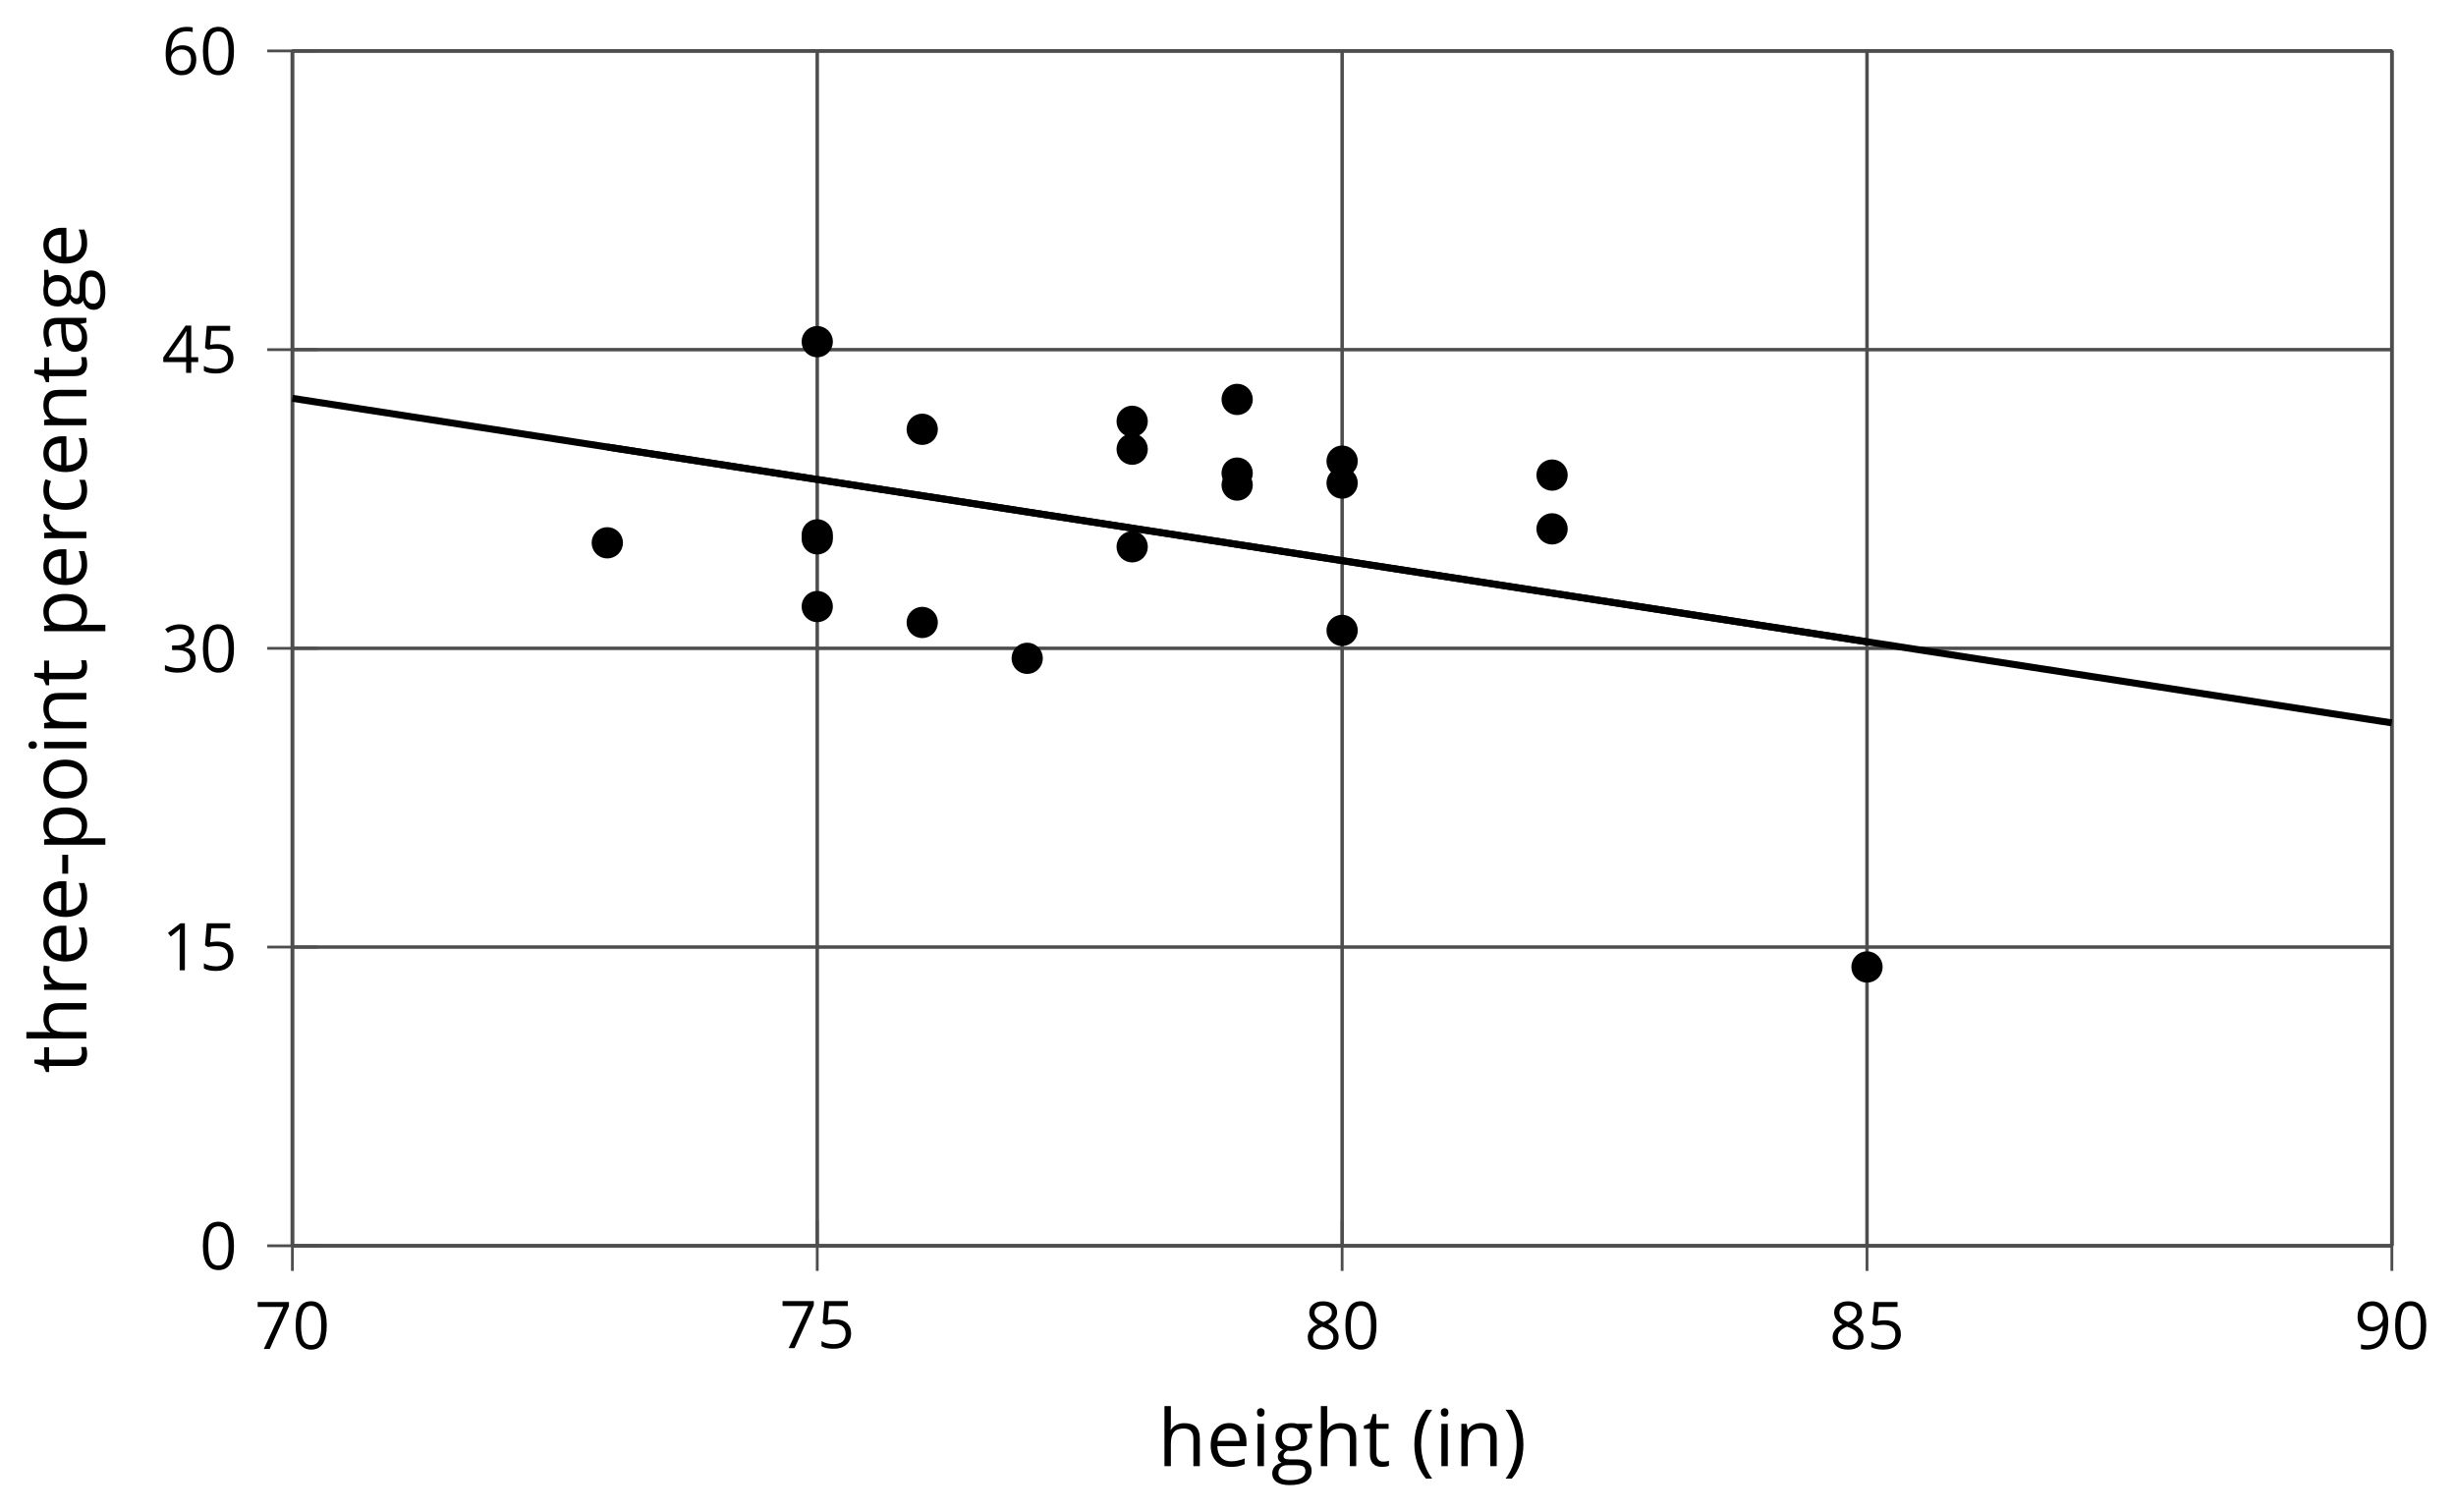 <?xml version='1.0' encoding='UTF-8'?>
<!-- This file was generated by dvisvgm 2.1.3 -->
<svg height='216.557pt' version='1.1' viewBox='-72 -72 351.844 216.557' width='351.844pt' xmlns='http://www.w3.org/2000/svg' xmlns:xlink='http://www.w3.org/1999/xlink'>
<defs>
<path d='M0.378 -2.583C0.378 -1.782 0.497 -1.031 0.732 -0.336S1.312 0.971 1.763 1.492H2.5C2.072 0.912 1.745 0.272 1.519 -0.433S1.179 -1.855 1.179 -2.592C1.179 -3.343 1.289 -4.07 1.51 -4.779C1.736 -5.488 2.067 -6.137 2.509 -6.731H1.763C1.317 -6.197 0.971 -5.576 0.737 -4.866C0.497 -4.157 0.378 -3.398 0.378 -2.583Z' id='g4-8'/>
<path d='M2.413 -2.583C2.413 -3.389 2.293 -4.148 2.058 -4.862C1.823 -5.571 1.478 -6.192 1.027 -6.731H0.281C0.723 -6.137 1.054 -5.488 1.28 -4.779C1.501 -4.07 1.611 -3.343 1.611 -2.592C1.611 -1.855 1.496 -1.133 1.271 -0.433C1.045 0.272 0.718 0.916 0.29 1.492H1.027C1.473 0.976 1.819 0.368 2.053 -0.327C2.293 -1.022 2.413 -1.777 2.413 -2.583Z' id='g4-9'/>
<path d='M0.387 -2.178H2.647V-2.878H0.387V-2.178Z' id='g4-13'/>
<path d='M4.922 -3.375C4.922 -4.498 4.733 -5.355 4.355 -5.948C3.973 -6.542 3.421 -6.837 2.689 -6.837C1.938 -6.837 1.381 -6.552 1.018 -5.985S0.47 -4.549 0.47 -3.375C0.47 -2.238 0.658 -1.377 1.036 -0.792C1.413 -0.203 1.966 0.092 2.689 0.092C3.444 0.092 4.006 -0.193 4.374 -0.769C4.738 -1.344 4.922 -2.21 4.922 -3.375ZM1.243 -3.375C1.243 -4.355 1.358 -5.064 1.588 -5.506C1.819 -5.953 2.187 -6.174 2.689 -6.174C3.2 -6.174 3.568 -5.948 3.794 -5.497C4.024 -5.051 4.139 -4.342 4.139 -3.375S4.024 -1.699 3.794 -1.243C3.568 -0.792 3.2 -0.566 2.689 -0.566C2.187 -0.566 1.819 -0.792 1.588 -1.234C1.358 -1.685 1.243 -2.394 1.243 -3.375Z' id='g4-16'/>
<path d='M3.292 0V-6.731H2.647L0.866 -5.355L1.271 -4.83C1.92 -5.359 2.288 -5.658 2.366 -5.727S2.518 -5.866 2.583 -5.93C2.56 -5.576 2.546 -5.198 2.546 -4.797V0H3.292Z' id='g4-17'/>
<path d='M4.632 -5.147C4.632 -5.668 4.452 -6.077 4.088 -6.381C3.725 -6.676 3.218 -6.828 2.564 -6.828C2.164 -6.828 1.786 -6.768 1.427 -6.639C1.064 -6.519 0.746 -6.344 0.47 -6.128L0.856 -5.612C1.192 -5.829 1.487 -5.976 1.75 -6.054S2.288 -6.174 2.583 -6.174C2.97 -6.174 3.278 -6.082 3.499 -5.893C3.729 -5.704 3.84 -5.447 3.84 -5.12C3.84 -4.71 3.688 -4.388 3.379 -4.153C3.071 -3.923 2.657 -3.808 2.132 -3.808H1.459V-3.149H2.122C3.407 -3.149 4.047 -2.739 4.047 -1.925C4.047 -1.013 3.467 -0.557 2.302 -0.557C2.007 -0.557 1.694 -0.594 1.363 -0.672C1.036 -0.746 0.723 -0.856 0.433 -0.999V-0.272C0.714 -0.138 0.999 -0.041 1.298 0.009C1.593 0.064 1.92 0.092 2.274 0.092C3.094 0.092 3.725 -0.083 4.171 -0.424C4.618 -0.769 4.839 -1.266 4.839 -1.906C4.839 -2.353 4.71 -2.716 4.448 -2.993S3.785 -3.439 3.246 -3.508V-3.545C3.688 -3.637 4.029 -3.821 4.273 -4.093C4.512 -4.365 4.632 -4.719 4.632 -5.147Z' id='g4-19'/>
<path d='M5.203 -1.547V-2.242H4.204V-6.768H3.393L0.198 -2.215V-1.547H3.471V0H4.204V-1.547H5.203ZM3.471 -2.242H0.962L3.066 -5.235C3.195 -5.428 3.333 -5.672 3.481 -5.967H3.518C3.485 -5.414 3.471 -4.917 3.471 -4.48V-2.242Z' id='g4-20'/>
<path d='M2.564 -4.111C2.215 -4.111 1.865 -4.075 1.51 -4.006L1.68 -6.027H4.374V-6.731H1.027L0.773 -3.582L1.169 -3.329C1.657 -3.416 2.049 -3.462 2.339 -3.462C3.49 -3.462 4.065 -2.993 4.065 -2.053C4.065 -1.57 3.913 -1.202 3.619 -0.948C3.315 -0.695 2.896 -0.566 2.357 -0.566C2.049 -0.566 1.731 -0.608 1.413 -0.681C1.096 -0.764 0.829 -0.87 0.612 -1.008V-0.272C1.013 -0.028 1.588 0.092 2.348 0.092C3.126 0.092 3.739 -0.106 4.18 -0.502C4.627 -0.898 4.848 -1.446 4.848 -2.141C4.848 -2.753 4.646 -3.232 4.236 -3.582C3.831 -3.936 3.273 -4.111 2.564 -4.111Z' id='g4-21'/>
<path d='M0.539 -2.878C0.539 -1.943 0.741 -1.215 1.151 -0.691C1.561 -0.17 2.113 0.092 2.808 0.092C3.458 0.092 3.978 -0.11 4.355 -0.506C4.742 -0.912 4.931 -1.459 4.931 -2.159C4.931 -2.785 4.756 -3.283 4.411 -3.646C4.061 -4.01 3.582 -4.194 2.979 -4.194C2.247 -4.194 1.713 -3.932 1.377 -3.402H1.321C1.358 -4.365 1.565 -5.074 1.948 -5.525C2.33 -5.971 2.878 -6.197 3.6 -6.197C3.904 -6.197 4.176 -6.16 4.411 -6.082V-6.74C4.213 -6.8 3.936 -6.828 3.591 -6.828C2.583 -6.828 1.823 -6.501 1.308 -5.847C0.797 -5.189 0.539 -4.199 0.539 -2.878ZM2.799 -0.557C2.509 -0.557 2.251 -0.635 2.026 -0.797C1.805 -0.958 1.63 -1.174 1.506 -1.446S1.321 -2.012 1.321 -2.33C1.321 -2.546 1.39 -2.753 1.529 -2.951C1.662 -3.149 1.846 -3.306 2.076 -3.421S2.56 -3.591 2.836 -3.591C3.283 -3.591 3.614 -3.462 3.84 -3.209S4.176 -2.606 4.176 -2.159C4.176 -1.639 4.056 -1.243 3.812 -0.967C3.573 -0.695 3.237 -0.557 2.799 -0.557Z' id='g4-22'/>
<path d='M1.312 0H2.159L4.913 -6.119V-6.731H0.433V-6.027H4.102L1.312 0Z' id='g4-23'/>
<path d='M2.689 -6.828C2.086 -6.828 1.602 -6.685 1.243 -6.39C0.879 -6.105 0.7 -5.714 0.7 -5.226C0.7 -4.88 0.792 -4.572 0.976 -4.291C1.16 -4.015 1.464 -3.757 1.888 -3.518C0.948 -3.089 0.479 -2.486 0.479 -1.717C0.479 -1.142 0.672 -0.695 1.059 -0.378C1.446 -0.064 1.998 0.092 2.716 0.092C3.393 0.092 3.927 -0.074 4.319 -0.405C4.71 -0.741 4.903 -1.188 4.903 -1.745C4.903 -2.122 4.788 -2.454 4.558 -2.744C4.328 -3.029 3.941 -3.301 3.393 -3.564C3.844 -3.789 4.171 -4.038 4.378 -4.309S4.687 -4.885 4.687 -5.216C4.687 -5.718 4.507 -6.114 4.148 -6.4S3.301 -6.828 2.689 -6.828ZM1.234 -1.699C1.234 -2.03 1.335 -2.316 1.542 -2.551C1.75 -2.79 2.081 -3.006 2.537 -3.204C3.131 -2.988 3.55 -2.762 3.789 -2.532C4.029 -2.297 4.148 -2.035 4.148 -1.736C4.148 -1.363 4.019 -1.068 3.766 -0.852S3.154 -0.529 2.698 -0.529C2.233 -0.529 1.874 -0.631 1.621 -0.838C1.363 -1.045 1.234 -1.331 1.234 -1.699ZM2.68 -6.206C3.071 -6.206 3.375 -6.114 3.6 -5.93C3.821 -5.75 3.932 -5.502 3.932 -5.193C3.932 -4.913 3.84 -4.664 3.656 -4.452C3.476 -4.24 3.163 -4.042 2.726 -3.858C2.238 -4.061 1.901 -4.263 1.722 -4.466S1.45 -4.913 1.45 -5.193C1.45 -5.502 1.561 -5.746 1.777 -5.93S2.297 -6.206 2.68 -6.206Z' id='g4-24'/>
<path d='M4.885 -3.858C4.885 -4.471 4.793 -5 4.609 -5.451C4.425 -5.898 4.162 -6.243 3.821 -6.473C3.476 -6.713 3.076 -6.828 2.62 -6.828C1.98 -6.828 1.469 -6.625 1.077 -6.22C0.681 -5.815 0.488 -5.262 0.488 -4.563C0.488 -3.923 0.663 -3.425 1.013 -3.071S1.837 -2.537 2.431 -2.537C2.781 -2.537 3.094 -2.606 3.375 -2.735C3.656 -2.873 3.877 -3.066 4.047 -3.32H4.102C4.07 -2.376 3.863 -1.68 3.49 -1.225C3.112 -0.764 2.555 -0.539 1.819 -0.539C1.506 -0.539 1.225 -0.58 0.981 -0.658V0C1.188 0.06 1.473 0.092 1.828 0.092C3.867 0.092 4.885 -1.225 4.885 -3.858ZM2.62 -6.174C2.91 -6.174 3.168 -6.096 3.398 -5.939C3.619 -5.783 3.798 -5.566 3.923 -5.295S4.111 -4.724 4.111 -4.401C4.111 -4.185 4.042 -3.983 3.909 -3.785S3.591 -3.435 3.352 -3.32C3.122 -3.204 2.864 -3.149 2.583 -3.149C2.132 -3.149 1.796 -3.278 1.575 -3.527C1.354 -3.785 1.243 -4.13 1.243 -4.572C1.243 -5.074 1.363 -5.47 1.602 -5.75S2.182 -6.174 2.62 -6.174Z' id='g4-25'/>
<path d='M3.913 0H4.48V-3.444C4.48 -4.033 4.337 -4.461 4.042 -4.728C3.757 -4.995 3.31 -5.129 2.707 -5.129C2.408 -5.129 2.113 -5.092 1.814 -5.014C1.519 -4.936 1.248 -4.83 0.999 -4.696L1.234 -4.111C1.763 -4.369 2.242 -4.498 2.661 -4.498C3.034 -4.498 3.306 -4.401 3.481 -4.217C3.646 -4.024 3.734 -3.734 3.734 -3.338V-3.025L2.878 -2.997C1.248 -2.947 0.433 -2.413 0.433 -1.395C0.433 -0.921 0.576 -0.552 0.856 -0.295C1.142 -0.037 1.533 0.092 2.035 0.092C2.408 0.092 2.721 0.037 2.974 -0.074C3.223 -0.189 3.471 -0.401 3.725 -0.718H3.762L3.913 0ZM2.187 -0.539C1.888 -0.539 1.653 -0.612 1.483 -0.755C1.317 -0.898 1.234 -1.11 1.234 -1.386C1.234 -1.74 1.367 -1.998 1.639 -2.164C1.906 -2.334 2.343 -2.426 2.951 -2.449L3.715 -2.482V-2.026C3.715 -1.556 3.582 -1.192 3.306 -0.93C3.039 -0.668 2.661 -0.539 2.187 -0.539Z' id='g4-65'/>
<path d='M2.827 0.092C3.338 0.092 3.766 0.005 4.102 -0.17V-0.847C3.66 -0.668 3.227 -0.576 2.808 -0.576C2.316 -0.576 1.948 -0.741 1.694 -1.073C1.446 -1.404 1.321 -1.878 1.321 -2.5C1.321 -3.808 1.832 -4.461 2.859 -4.461C3.011 -4.461 3.191 -4.438 3.389 -4.392C3.587 -4.351 3.771 -4.296 3.941 -4.227L4.176 -4.876C4.038 -4.945 3.849 -5.009 3.605 -5.06S3.122 -5.138 2.878 -5.138C2.127 -5.138 1.547 -4.908 1.142 -4.448C0.732 -3.987 0.529 -3.333 0.529 -2.491C0.529 -1.667 0.727 -1.031 1.133 -0.58C1.529 -0.134 2.095 0.092 2.827 0.092Z' id='g4-67'/>
<path d='M2.942 0.092C3.283 0.092 3.573 0.064 3.812 0.018C4.056 -0.037 4.309 -0.12 4.581 -0.235V-0.916C4.052 -0.691 3.513 -0.576 2.97 -0.576C2.454 -0.576 2.053 -0.727 1.768 -1.036C1.487 -1.344 1.335 -1.791 1.321 -2.385H4.797V-2.868C4.797 -3.55 4.613 -4.098 4.245 -4.512C3.877 -4.931 3.375 -5.138 2.744 -5.138C2.067 -5.138 1.533 -4.899 1.133 -4.42C0.727 -3.941 0.529 -3.297 0.529 -2.482C0.529 -1.676 0.746 -1.045 1.179 -0.589C1.607 -0.134 2.196 0.092 2.942 0.092ZM2.735 -4.498C3.135 -4.498 3.439 -4.369 3.656 -4.116C3.872 -3.858 3.978 -3.49 3.978 -3.006H1.34C1.381 -3.471 1.524 -3.84 1.768 -4.102C2.007 -4.365 2.33 -4.498 2.735 -4.498Z' id='g4-69'/>
<path d='M4.94 -5.046H3.195C2.983 -5.106 2.744 -5.138 2.482 -5.138C1.874 -5.138 1.404 -4.991 1.073 -4.687C0.741 -4.392 0.576 -3.964 0.576 -3.412C0.576 -3.08 0.658 -2.785 0.82 -2.528C0.985 -2.27 1.197 -2.086 1.459 -1.98C1.248 -1.851 1.091 -1.717 0.994 -1.579S0.847 -1.28 0.847 -1.096C0.847 -0.935 0.893 -0.792 0.976 -0.668C1.068 -0.543 1.174 -0.456 1.303 -0.396C0.948 -0.318 0.672 -0.166 0.474 0.06S0.18 0.548 0.18 0.856C0.18 1.303 0.359 1.653 0.718 1.897C1.073 2.141 1.584 2.265 2.242 2.265C3.103 2.265 3.757 2.118 4.204 1.823C4.65 1.533 4.876 1.105 4.876 0.548C4.876 0.11 4.728 -0.226 4.438 -0.456C4.144 -0.686 3.725 -0.801 3.177 -0.801H2.284C2.007 -0.801 1.814 -0.833 1.699 -0.902C1.584 -0.967 1.529 -1.068 1.529 -1.206C1.529 -1.469 1.69 -1.685 2.017 -1.855C2.15 -1.832 2.288 -1.819 2.44 -1.819C3.029 -1.819 3.494 -1.966 3.831 -2.261S4.337 -2.951 4.337 -3.444C4.337 -3.66 4.305 -3.858 4.236 -4.033C4.167 -4.204 4.093 -4.346 4.006 -4.452L4.94 -4.563V-5.046ZM0.916 0.847C0.916 0.539 1.013 0.299 1.206 0.134S1.671 -0.115 2.017 -0.115H2.933C3.398 -0.115 3.715 -0.064 3.886 0.046C4.056 0.147 4.139 0.341 4.139 0.612C4.139 0.939 3.987 1.202 3.674 1.39C3.37 1.584 2.891 1.68 2.251 1.68C1.823 1.68 1.492 1.611 1.262 1.469S0.916 1.119 0.916 0.847ZM1.331 -3.43C1.331 -3.812 1.427 -4.098 1.621 -4.291S2.09 -4.581 2.449 -4.581C3.204 -4.581 3.582 -4.204 3.582 -3.444C3.582 -2.721 3.209 -2.357 2.463 -2.357C2.109 -2.357 1.828 -2.449 1.63 -2.629S1.331 -3.076 1.331 -3.43Z' id='g4-71'/>
<path d='M4.263 0H5.028V-3.292C5.028 -3.932 4.871 -4.397 4.567 -4.687C4.254 -4.982 3.794 -5.129 3.177 -5.129C2.822 -5.129 2.505 -5.06 2.228 -4.917C1.948 -4.779 1.736 -4.59 1.584 -4.346H1.538C1.561 -4.517 1.575 -4.733 1.575 -4.995V-7.164H0.81V0H1.575V-2.638C1.575 -3.297 1.694 -3.766 1.943 -4.056C2.182 -4.346 2.574 -4.489 3.103 -4.489C3.504 -4.489 3.794 -4.388 3.983 -4.185S4.263 -3.674 4.263 -3.264V0Z' id='g4-72'/>
<path d='M1.575 0V-5.046H0.81V0H1.575ZM0.746 -6.413C0.746 -6.243 0.787 -6.114 0.875 -6.031C0.962 -5.944 1.068 -5.902 1.197 -5.902C1.321 -5.902 1.427 -5.944 1.515 -6.031C1.602 -6.114 1.648 -6.243 1.648 -6.413S1.602 -6.713 1.515 -6.796S1.321 -6.92 1.197 -6.92C1.068 -6.92 0.962 -6.878 0.875 -6.796C0.787 -6.717 0.746 -6.588 0.746 -6.413Z' id='g4-73'/>
<path d='M4.263 0H5.028V-3.292C5.028 -3.936 4.876 -4.406 4.567 -4.696C4.259 -4.991 3.803 -5.138 3.195 -5.138C2.85 -5.138 2.532 -5.069 2.251 -4.936C1.971 -4.797 1.75 -4.604 1.593 -4.355H1.556L1.432 -5.046H0.81V0H1.575V-2.647C1.575 -3.306 1.699 -3.775 1.943 -4.061S2.574 -4.489 3.103 -4.489C3.504 -4.489 3.794 -4.388 3.983 -4.185S4.263 -3.674 4.263 -3.264V0Z' id='g4-78'/>
<path d='M5.166 -2.528C5.166 -3.329 4.959 -3.964 4.54 -4.434C4.125 -4.903 3.564 -5.138 2.859 -5.138C2.127 -5.138 1.556 -4.908 1.146 -4.448C0.737 -3.992 0.529 -3.352 0.529 -2.528C0.529 -1.998 0.626 -1.533 0.815 -1.137S1.275 -0.437 1.625 -0.226S2.376 0.092 2.827 0.092C3.559 0.092 4.13 -0.138 4.544 -0.599C4.959 -1.064 5.166 -1.704 5.166 -2.528ZM1.321 -2.528C1.321 -3.177 1.45 -3.669 1.704 -3.996S2.334 -4.489 2.836 -4.489C3.343 -4.489 3.725 -4.323 3.987 -3.987C4.245 -3.656 4.374 -3.168 4.374 -2.528C4.374 -1.878 4.245 -1.39 3.987 -1.05C3.725 -0.718 3.347 -0.548 2.845 -0.548S1.966 -0.718 1.708 -1.054S1.321 -1.883 1.321 -2.528Z' id='g4-79'/>
<path d='M3.158 0.092C3.817 0.092 4.328 -0.138 4.696 -0.599C5.069 -1.054 5.253 -1.699 5.253 -2.528C5.253 -3.352 5.074 -3.996 4.705 -4.452C4.346 -4.908 3.826 -5.138 3.158 -5.138C2.822 -5.138 2.523 -5.078 2.261 -4.954S1.773 -4.632 1.575 -4.355H1.538L1.432 -5.046H0.81V2.265H1.575V0.189C1.575 -0.074 1.556 -0.355 1.519 -0.649H1.575C1.759 -0.396 1.989 -0.212 2.256 -0.092C2.532 0.032 2.832 0.092 3.158 0.092ZM3.048 -4.489C3.494 -4.489 3.844 -4.319 4.088 -3.987C4.337 -3.646 4.461 -3.168 4.461 -2.537C4.461 -1.915 4.337 -1.432 4.088 -1.077C3.844 -0.723 3.504 -0.548 3.066 -0.548C2.546 -0.548 2.164 -0.7 1.929 -1.004C1.694 -1.312 1.575 -1.819 1.575 -2.528V-2.698C1.579 -3.32 1.699 -3.775 1.929 -4.061S2.532 -4.489 3.048 -4.489Z' id='g4-80'/>
<path d='M3.112 -5.138C2.795 -5.138 2.505 -5.051 2.242 -4.871S1.754 -4.438 1.565 -4.111H1.529L1.441 -5.046H0.81V0H1.575V-2.707C1.575 -3.2 1.722 -3.614 2.007 -3.946C2.302 -4.277 2.647 -4.443 3.057 -4.443C3.218 -4.443 3.402 -4.42 3.61 -4.374L3.715 -5.083C3.536 -5.12 3.338 -5.138 3.112 -5.138Z' id='g4-82'/>
<path d='M2.44 -0.539C2.187 -0.539 1.989 -0.622 1.846 -0.783S1.63 -1.179 1.63 -1.483V-4.452H3.094V-5.046H1.63V-6.215H1.188L0.866 -5.138L0.143 -4.82V-4.452H0.866V-1.45C0.866 -0.424 1.354 0.092 2.33 0.092C2.459 0.092 2.606 0.078 2.762 0.055C2.928 0.028 3.048 -0.005 3.131 -0.046V-0.631C3.057 -0.608 2.956 -0.589 2.832 -0.571C2.707 -0.548 2.574 -0.539 2.44 -0.539Z' id='g4-84'/>
<use id='g6-8' transform='scale(1.2)' xlink:href='#g4-8'/>
<use id='g6-9' transform='scale(1.2)' xlink:href='#g4-9'/>
<use id='g6-13' transform='scale(1.2)' xlink:href='#g4-13'/>
<use id='g6-65' transform='scale(1.2)' xlink:href='#g4-65'/>
<use id='g6-67' transform='scale(1.2)' xlink:href='#g4-67'/>
<use id='g6-69' transform='scale(1.2)' xlink:href='#g4-69'/>
<use id='g6-71' transform='scale(1.2)' xlink:href='#g4-71'/>
<use id='g6-72' transform='scale(1.2)' xlink:href='#g4-72'/>
<use id='g6-73' transform='scale(1.2)' xlink:href='#g4-73'/>
<use id='g6-78' transform='scale(1.2)' xlink:href='#g4-78'/>
<use id='g6-79' transform='scale(1.2)' xlink:href='#g4-79'/>
<use id='g6-80' transform='scale(1.2)' xlink:href='#g4-80'/>
<use id='g6-82' transform='scale(1.2)' xlink:href='#g4-82'/>
<use id='g6-84' transform='scale(1.2)' xlink:href='#g4-84'/>
</defs>
<g id='page1'>
<path d='M-30.113 106.461V-64.707M45.078 106.461V-64.707M120.273 106.461V-64.707M195.465 106.461V-64.707M270.656 106.461V-64.707' fill='none' stroke='#4d4d4d' stroke-linejoin='bevel' stroke-miterlimit='10.037' stroke-width='0.5'/>
<path d='M-30.113 106.461H270.656M-30.113 63.668H270.656M-30.113 20.875H270.656M-30.113 -21.914H270.656M-30.113 -64.707H270.656' fill='none' stroke='#4d4d4d' stroke-linejoin='bevel' stroke-miterlimit='10.037' stroke-width='0.5'/>
<path d='M-30.113 110.063V102.86M45.078 110.063V102.86M120.273 110.063V102.86M195.465 110.063V102.86M270.656 110.063V102.86' fill='none' stroke='#4d4d4d' stroke-linejoin='bevel' stroke-miterlimit='10.037' stroke-width='0.4'/>
<path d='M-33.715 106.461H-26.512M-33.715 63.668H-26.512M-33.715 20.875H-26.512M-33.715 -21.914H-26.512M-33.715 -64.707H-26.512' fill='none' stroke='#4d4d4d' stroke-linejoin='bevel' stroke-miterlimit='10.037' stroke-width='0.4'/>
<path d='M-30.113 106.461V-64.707H270.656V106.461H-30.113Z' fill='none' stroke='#4d4d4d' stroke-linejoin='bevel' stroke-miterlimit='10.037' stroke-width='0.5'/>
<g transform='matrix(1 0 0 1 -47.291 52.88)'>
<use x='11.773' xlink:href='#g4-23' y='68.364'/>
<use x='17.178' xlink:href='#g4-16' y='68.364'/>
</g>
<g transform='matrix(1 0 0 1 27.901 52.753)'>
<use x='11.773' xlink:href='#g4-23' y='68.364'/>
<use x='17.178' xlink:href='#g4-21' y='68.364'/>
</g>
<g transform='matrix(1 0 0 1 103.094 52.88)'>
<use x='11.773' xlink:href='#g4-24' y='68.364'/>
<use x='17.178' xlink:href='#g4-16' y='68.364'/>
</g>
<g transform='matrix(1 0 0 1 178.287 52.88)'>
<use x='11.773' xlink:href='#g4-24' y='68.364'/>
<use x='17.178' xlink:href='#g4-21' y='68.364'/>
</g>
<g transform='matrix(1 0 0 1 253.48 52.88)'>
<use x='11.773' xlink:href='#g4-25' y='68.364'/>
<use x='17.178' xlink:href='#g4-16' y='68.364'/>
</g>
<g transform='matrix(1 0 0 1 -55.176 41.487)'>
<use x='11.773' xlink:href='#g4-16' y='68.364'/>
</g>
<g transform='matrix(1 0 0 1 -60.58 -1.369)'>
<use x='11.773' xlink:href='#g4-17' y='68.364'/>
<use x='17.178' xlink:href='#g4-21' y='68.364'/>
</g>
<g transform='matrix(1 0 0 1 -60.58 -44.097)'>
<use x='11.773' xlink:href='#g4-19' y='68.364'/>
<use x='17.178' xlink:href='#g4-16' y='68.364'/>
</g>
<g transform='matrix(1 0 0 1 -60.58 -86.953)'>
<use x='11.773' xlink:href='#g4-20' y='68.364'/>
<use x='17.178' xlink:href='#g4-21' y='68.364'/>
</g>
<g transform='matrix(1 0 0 1 -60.58 -129.681)'>
<use x='11.773' xlink:href='#g4-22' y='68.364'/>
<use x='17.178' xlink:href='#g4-16' y='68.364'/>
</g>
<path d='M-30.113 -14.941L-28.602 -14.707L-27.09 -14.472L-25.578 -14.242L-24.07 -14.008L-22.558 -13.773L-21.047 -13.539L-19.535 -13.304L-18.023 -13.074L-16.512 -12.84L-15 -12.605L-13.488 -12.371L-11.976 -12.137L-10.465 -11.906L-8.953 -11.672L-7.441 -11.437L-5.934 -11.203L-4.422 -10.969L-2.91 -10.734L-1.398 -10.504L0.113 -10.269L1.625 -10.035L3.137 -9.801L4.649 -9.566L6.16 -9.336L7.672 -9.101L9.184 -8.867L10.691 -8.633L12.203 -8.398L13.715 -8.168L15.227 -7.933L16.738 -7.699L18.25 -7.465L19.762 -7.23L21.273 -6.996L22.785 -6.765L24.297 -6.531L25.809 -6.297L27.32 -6.062L28.828 -5.828L30.34 -5.597L31.852 -5.363L33.363 -5.129L34.875 -4.894L36.387 -4.66L37.898 -4.429L39.41 -4.195L40.922 -3.961L42.434 -3.726L43.945 -3.492L45.453 -3.262L46.965 -3.027L48.477 -2.793L49.988 -2.558L51.5 -2.324L53.012 -2.09L54.523 -1.859L56.035 -1.625L57.547 -1.39L59.059 -1.156L60.57 -0.922L62.078 -0.691L63.59 -0.457L65.102 -0.222L66.613 0.012L68.125 0.246L69.637 0.477L71.148 0.711L72.66 0.946L74.172 1.18L75.683 1.414L77.195 1.649L78.707 1.879L80.215 2.113L81.726 2.348L83.238 2.582L84.75 2.817L86.262 3.047L87.773 3.281L89.285 3.516L90.797 3.75L92.308 3.985L93.82 4.215L95.332 4.449L96.84 4.684L98.351 4.918L99.863 5.153L101.375 5.387L102.887 5.617L104.398 5.852L105.91 6.086L107.422 6.321L108.933 6.555L110.445 6.785L111.957 7.02L113.469 7.254L114.976 7.489L116.488 7.723L118 7.953L119.512 8.188L121.023 8.422L122.535 8.656L124.047 8.891L125.558 9.121L127.07 9.356L128.582 9.59L130.094 9.824L131.601 10.059L133.113 10.293L134.625 10.524L136.137 10.758L137.648 10.992L139.16 11.227L140.672 11.461L142.183 11.692L143.695 11.926L145.207 12.16L146.719 12.395L148.226 12.629L149.738 12.86L151.25 13.094L152.762 13.328L154.273 13.563L155.785 13.797L157.297 14.031L158.808 14.262L160.32 14.496L161.832 14.731L163.344 14.965L164.851 15.199L166.363 15.43L167.875 15.664L169.387 15.899L170.898 16.133L172.41 16.367L173.922 16.598L175.433 16.832L176.945 17.067L178.457 17.301L179.969 17.535L181.48 17.77L182.988 18L184.5 18.235L186.012 18.469L187.523 18.703L189.035 18.938L190.547 19.168L192.058 19.402L193.57 19.637L195.082 19.871L196.594 20.106L198.105 20.336L199.613 20.57L201.125 20.805L202.637 21.039L204.148 21.274L205.66 21.504L207.172 21.738L208.683 21.973L210.195 22.207L211.707 22.442L213.219 22.676L214.73 22.906L216.242 23.141L217.75 23.375L219.262 23.61L220.773 23.844L222.285 24.074L223.797 24.309L225.308 24.543L226.82 24.777L228.332 25.012L229.844 25.242L231.355 25.477L232.867 25.711L234.375 25.945L235.887 26.18L237.398 26.414L238.91 26.645L240.422 26.879L241.933 27.113L243.445 27.348L244.957 27.582L246.469 27.813L247.98 28.047L249.492 28.281L251.004 28.516L252.512 28.75L254.023 28.981L255.535 29.215L257.047 29.449L258.558 29.684L260.07 29.918L261.582 30.152L263.094 30.383L264.605 30.617L266.117 30.852L267.629 31.086L269.137 31.32L270.648 31.551' fill='none' stroke='#000000' stroke-linejoin='bevel' stroke-miterlimit='10.037' stroke-width='1'/>
<path d='M45.078 -3.312L120.273 8.313L45.078 -3.312V-3.312L105.234 5.988L90.195 3.664V3.664L150.348 12.965L105.234 5.988L60.117 -0.988V-0.988L45.078 -3.312L120.273 8.313L105.234 5.988L120.273 8.313L150.348 12.965L75.156 1.34L90.195 3.664L15 -7.961L195.465 19.942' fill='none' stroke='#000000' stroke-linejoin='bevel' stroke-miterlimit='10.037' stroke-width='1'/>
<path d='M47.07 5.188C47.07 4.086 46.18 3.196 45.078 3.196C43.977 3.196 43.086 4.086 43.086 5.188C43.086 6.285 43.977 7.18 45.078 7.18C46.18 7.18 47.07 6.285 47.07 5.188Z'/>
<path d='M47.07 5.188C47.07 4.086 46.18 3.196 45.078 3.196C43.977 3.196 43.086 4.086 43.086 5.188C43.086 6.285 43.977 7.18 45.078 7.18C46.18 7.18 47.07 6.285 47.07 5.188Z' fill='none' stroke='#000000' stroke-linejoin='bevel' stroke-miterlimit='10.037' stroke-width='0.5'/>
<path d='M122.265 -2.801C122.265 -3.902 121.371 -4.793 120.273 -4.793C119.172 -4.793 118.277 -3.902 118.277 -2.801C118.277 -1.699 119.172 -0.808 120.273 -0.808C121.371 -0.808 122.265 -1.699 122.265 -2.801Z'/>
<path d='M122.265 -2.801C122.265 -3.902 121.371 -4.793 120.273 -4.793C119.172 -4.793 118.277 -3.902 118.277 -2.801C118.277 -1.699 119.172 -0.808 120.273 -0.808C121.371 -0.808 122.265 -1.699 122.265 -2.801Z' fill='none' stroke='#000000' stroke-linejoin='bevel' stroke-miterlimit='10.037' stroke-width='0.5'/>
<path d='M47.07 4.617C47.07 3.516 46.18 2.625 45.078 2.625C43.977 2.625 43.086 3.516 43.086 4.617C43.086 5.715 43.977 6.61 45.078 6.61C46.18 6.61 47.07 5.715 47.07 4.617Z'/>
<path d='M47.07 4.617C47.07 3.516 46.18 2.625 45.078 2.625C43.977 2.625 43.086 3.516 43.086 4.617C43.086 5.715 43.977 6.61 45.078 6.61C46.18 6.61 47.07 5.715 47.07 4.617Z' fill='none' stroke='#000000' stroke-linejoin='bevel' stroke-miterlimit='10.037' stroke-width='0.5'/>
<path d='M47.07 -23.054C47.07 -24.156 46.18 -25.051 45.078 -25.051C43.977 -25.051 43.086 -24.156 43.086 -23.054C43.086 -21.957 43.977 -21.062 45.078 -21.062C46.18 -21.062 47.07 -21.957 47.07 -23.054Z'/>
<path d='M47.07 -23.054C47.07 -24.156 46.18 -25.051 45.078 -25.051C43.977 -25.051 43.086 -24.156 43.086 -23.054C43.086 -21.957 43.977 -21.062 45.078 -21.062C46.18 -21.062 47.07 -21.957 47.07 -23.054Z' fill='none' stroke='#000000' stroke-linejoin='bevel' stroke-miterlimit='10.037' stroke-width='0.5'/>
<path d='M107.226 -4.226C107.226 -5.328 106.332 -6.219 105.234 -6.219C104.133 -6.219 103.242 -5.328 103.242 -4.226C103.242 -3.129 104.133 -2.234 105.234 -2.234C106.332 -2.234 107.226 -3.129 107.226 -4.226Z'/>
<path d='M107.226 -4.226C107.226 -5.328 106.332 -6.219 105.234 -6.219C104.133 -6.219 103.242 -5.328 103.242 -4.226C103.242 -3.129 104.133 -2.234 105.234 -2.234C106.332 -2.234 107.226 -3.129 107.226 -4.226Z' fill='none' stroke='#000000' stroke-linejoin='bevel' stroke-miterlimit='10.037' stroke-width='0.5'/>
<path d='M92.187 6.328C92.187 5.227 91.297 4.336 90.195 4.336C89.094 4.336 88.203 5.227 88.203 6.328C88.203 7.43 89.094 8.32 90.195 8.32C91.297 8.32 92.187 7.43 92.187 6.328Z'/>
<path d='M92.187 6.328C92.187 5.227 91.297 4.336 90.195 4.336C89.094 4.336 88.203 5.227 88.203 6.328C88.203 7.43 89.094 8.32 90.195 8.32C91.297 8.32 92.187 7.43 92.187 6.328Z' fill='none' stroke='#000000' stroke-linejoin='bevel' stroke-miterlimit='10.037' stroke-width='0.5'/>
<path d='M92.187 -11.644C92.187 -12.746 91.297 -13.637 90.195 -13.637C89.094 -13.637 88.203 -12.746 88.203 -11.644C88.203 -10.543 89.094 -9.652 90.195 -9.652C91.297 -9.652 92.187 -10.543 92.187 -11.644Z'/>
<path d='M92.187 -11.644C92.187 -12.746 91.297 -13.637 90.195 -13.637C89.094 -13.637 88.203 -12.746 88.203 -11.644C88.203 -10.543 89.094 -9.652 90.195 -9.652C91.297 -9.652 92.187 -10.543 92.187 -11.644Z' fill='none' stroke='#000000' stroke-linejoin='bevel' stroke-miterlimit='10.037' stroke-width='0.5'/>
<path d='M152.34 -3.941C152.34 -5.043 151.449 -5.933 150.348 -5.933C149.25 -5.933 148.355 -5.043 148.355 -3.941C148.355 -2.844 149.25 -1.949 150.348 -1.949C151.449 -1.949 152.34 -2.844 152.34 -3.941Z'/>
<path d='M152.34 -3.941C152.34 -5.043 151.449 -5.933 150.348 -5.933C149.25 -5.933 148.355 -5.043 148.355 -3.941C148.355 -2.844 149.25 -1.949 150.348 -1.949C151.449 -1.949 152.34 -2.844 152.34 -3.941Z' fill='none' stroke='#000000' stroke-linejoin='bevel' stroke-miterlimit='10.037' stroke-width='0.5'/>
<path d='M107.226 -14.785C107.226 -15.883 106.332 -16.777 105.234 -16.777C104.133 -16.777 103.242 -15.883 103.242 -14.785C103.242 -13.683 104.133 -12.789 105.234 -12.789C106.332 -12.789 107.226 -13.683 107.226 -14.785Z'/>
<path d='M107.226 -14.785C107.226 -15.883 106.332 -16.777 105.234 -16.777C104.133 -16.777 103.242 -15.883 103.242 -14.785C103.242 -13.683 104.133 -12.789 105.234 -12.789C106.332 -12.789 107.226 -13.683 107.226 -14.785Z' fill='none' stroke='#000000' stroke-linejoin='bevel' stroke-miterlimit='10.037' stroke-width='0.5'/>
<path d='M62.109 17.168C62.109 16.067 61.219 15.176 60.117 15.176C59.016 15.176 58.125 16.067 58.125 17.168C58.125 18.27 59.016 19.16 60.117 19.16C61.219 19.16 62.109 18.27 62.109 17.168Z'/>
<path d='M62.109 17.168C62.109 16.067 61.219 15.176 60.117 15.176C59.016 15.176 58.125 16.067 58.125 17.168C58.125 18.27 59.016 19.16 60.117 19.16C61.219 19.16 62.109 18.27 62.109 17.168Z' fill='none' stroke='#000000' stroke-linejoin='bevel' stroke-miterlimit='10.037' stroke-width='0.5'/>
<path d='M62.109 -10.504C62.109 -11.605 61.219 -12.496 60.117 -12.496C59.016 -12.496 58.125 -11.605 58.125 -10.504C58.125 -9.402 59.016 -8.512 60.117 -8.512C61.219 -8.512 62.109 -9.402 62.109 -10.504Z'/>
<path d='M62.109 -10.504C62.109 -11.605 61.219 -12.496 60.117 -12.496C59.016 -12.496 58.125 -11.605 58.125 -10.504C58.125 -9.402 59.016 -8.512 60.117 -8.512C61.219 -8.512 62.109 -9.402 62.109 -10.504Z' fill='none' stroke='#000000' stroke-linejoin='bevel' stroke-miterlimit='10.037' stroke-width='0.5'/>
<path d='M47.07 14.887C47.07 13.785 46.18 12.895 45.078 12.895C43.977 12.895 43.086 13.785 43.086 14.887C43.086 15.985 43.977 16.879 45.078 16.879C46.18 16.879 47.07 15.985 47.07 14.887Z'/>
<path d='M47.07 14.887C47.07 13.785 46.18 12.895 45.078 12.895C43.977 12.895 43.086 13.785 43.086 14.887C43.086 15.985 43.977 16.879 45.078 16.879C46.18 16.879 47.07 15.985 47.07 14.887Z' fill='none' stroke='#000000' stroke-linejoin='bevel' stroke-miterlimit='10.037' stroke-width='0.5'/>
<path d='M122.265 18.309C122.265 17.207 121.371 16.317 120.273 16.317C119.172 16.317 118.277 17.207 118.277 18.309C118.277 19.41 119.172 20.301 120.273 20.301C121.371 20.301 122.265 19.41 122.265 18.309Z'/>
<path d='M122.265 18.309C122.265 17.207 121.371 16.317 120.273 16.317C119.172 16.317 118.277 17.207 118.277 18.309C118.277 19.41 119.172 20.301 120.273 20.301C121.371 20.301 122.265 19.41 122.265 18.309Z' fill='none' stroke='#000000' stroke-linejoin='bevel' stroke-miterlimit='10.037' stroke-width='0.5'/>
<path d='M107.226 -2.515C107.226 -3.617 106.332 -4.508 105.234 -4.508C104.133 -4.508 103.242 -3.617 103.242 -2.515C103.242 -1.414 104.133 -0.523 105.234 -0.523C106.332 -0.523 107.226 -1.414 107.226 -2.515Z'/>
<path d='M107.226 -2.515C107.226 -3.617 106.332 -4.508 105.234 -4.508C104.133 -4.508 103.242 -3.617 103.242 -2.515C103.242 -1.414 104.133 -0.523 105.234 -0.523C106.332 -0.523 107.226 -1.414 107.226 -2.515Z' fill='none' stroke='#000000' stroke-linejoin='bevel' stroke-miterlimit='10.037' stroke-width='0.5'/>
<path d='M122.265 -5.941C122.265 -7.039 121.371 -7.933 120.273 -7.933C119.172 -7.933 118.277 -7.039 118.277 -5.941C118.277 -4.84 119.172 -3.945 120.273 -3.945C121.371 -3.945 122.265 -4.84 122.265 -5.941Z'/>
<path d='M122.265 -5.941C122.265 -7.039 121.371 -7.933 120.273 -7.933C119.172 -7.933 118.277 -7.039 118.277 -5.941C118.277 -4.84 119.172 -3.945 120.273 -3.945C121.371 -3.945 122.265 -4.84 122.265 -5.941Z' fill='none' stroke='#000000' stroke-linejoin='bevel' stroke-miterlimit='10.037' stroke-width='0.5'/>
<path d='M152.34 3.762C152.34 2.66 151.449 1.766 150.348 1.766C149.25 1.766 148.355 2.66 148.355 3.762C148.355 4.86 149.25 5.754 150.348 5.754C151.449 5.754 152.34 4.86 152.34 3.762Z'/>
<path d='M152.34 3.762C152.34 2.66 151.449 1.766 150.348 1.766C149.25 1.766 148.355 2.66 148.355 3.762C148.355 4.86 149.25 5.754 150.348 5.754C151.449 5.754 152.34 4.86 152.34 3.762Z' fill='none' stroke='#000000' stroke-linejoin='bevel' stroke-miterlimit='10.037' stroke-width='0.5'/>
<path d='M77.148 22.305C77.148 21.203 76.258 20.313 75.156 20.313C74.055 20.313 73.164 21.203 73.164 22.305C73.164 23.402 74.055 24.297 75.156 24.297C76.258 24.297 77.148 23.402 77.148 22.305Z'/>
<path d='M77.148 22.305C77.148 21.203 76.258 20.313 75.156 20.313C74.055 20.313 73.164 21.203 73.164 22.305C73.164 23.402 74.055 24.297 75.156 24.297C76.258 24.297 77.148 23.402 77.148 22.305Z' fill='none' stroke='#000000' stroke-linejoin='bevel' stroke-miterlimit='10.037' stroke-width='0.5'/>
<path d='M92.187 -7.652C92.187 -8.75 91.297 -9.644 90.195 -9.644C89.094 -9.644 88.203 -8.75 88.203 -7.652C88.203 -6.551 89.094 -5.66 90.195 -5.66C91.297 -5.66 92.187 -6.551 92.187 -7.652Z'/>
<path d='M92.187 -7.652C92.187 -8.75 91.297 -9.644 90.195 -9.644C89.094 -9.644 88.203 -8.75 88.203 -7.652C88.203 -6.551 89.094 -5.66 90.195 -5.66C91.297 -5.66 92.187 -6.551 92.187 -7.652Z' fill='none' stroke='#000000' stroke-linejoin='bevel' stroke-miterlimit='10.037' stroke-width='0.5'/>
<path d='M16.996 5.758C16.996 4.656 16.102 3.766 15 3.766C13.902 3.766 13.008 4.656 13.008 5.758C13.008 6.856 13.902 7.75 15 7.75C16.102 7.75 16.996 6.856 16.996 5.758Z'/>
<path d='M16.996 5.758C16.996 4.656 16.102 3.766 15 3.766C13.902 3.766 13.008 4.656 13.008 5.758C13.008 6.856 13.902 7.75 15 7.75C16.102 7.75 16.996 6.856 16.996 5.758Z' fill='none' stroke='#000000' stroke-linejoin='bevel' stroke-miterlimit='10.037' stroke-width='0.5'/>
<path d='M197.457 66.524C197.457 65.422 196.566 64.528 195.465 64.528C194.363 64.528 193.473 65.422 193.473 66.524C193.473 67.621 194.363 68.516 195.465 68.516C196.566 68.516 197.457 67.621 197.457 66.524Z'/>
<path d='M197.457 66.524C197.457 65.422 196.566 64.528 195.465 64.528C194.363 64.528 193.473 65.422 193.473 66.524C193.473 67.621 194.363 68.516 195.465 68.516C196.566 68.516 197.457 67.621 197.457 66.524Z' fill='none' stroke='#000000' stroke-linejoin='bevel' stroke-miterlimit='10.037' stroke-width='0.5'/>
<g transform='matrix(1 0 0 1 82.075 69.66)'>
<use x='11.773' xlink:href='#g6-72' y='68.364'/>
<use x='18.735' xlink:href='#g6-69' y='68.364'/>
<use x='25.107' xlink:href='#g6-73' y='68.364'/>
<use x='27.969' xlink:href='#g6-71' y='68.364'/>
<use x='34.181' xlink:href='#g6-72' y='68.364'/>
<use x='41.144' xlink:href='#g6-84' y='68.364'/>
<use x='48.094' xlink:href='#g6-8' y='68.364'/>
<use x='51.445' xlink:href='#g6-73' y='68.364'/>
<use x='54.307' xlink:href='#g6-78' y='68.364'/>
<use x='61.269' xlink:href='#g6-9' y='68.364'/>
</g>
<g transform='matrix(0 -1 1 0 -127.988 93.515)'>
<use x='11.773' xlink:href='#g6-84' y='68.364'/>
<use x='15.783' xlink:href='#g6-72' y='68.364'/>
<use x='22.745' xlink:href='#g6-82' y='68.364'/>
<use x='27.151' xlink:href='#g6-69' y='68.364'/>
<use x='33.523' xlink:href='#g6-69' y='68.364'/>
<use x='39.894' xlink:href='#g6-13' y='68.364'/>
<use x='43.54' xlink:href='#g6-80' y='68.364'/>
<use x='50.491' xlink:href='#g6-79' y='68.364'/>
<use x='57.351' xlink:href='#g6-73' y='68.364'/>
<use x='60.213' xlink:href='#g6-78' y='68.364'/>
<use x='67.175' xlink:href='#g6-84' y='68.364'/>
<use x='74.125' xlink:href='#g6-80' y='68.364'/>
<use x='81.076' xlink:href='#g6-69' y='68.364'/>
<use x='87.448' xlink:href='#g6-82' y='68.364'/>
<use x='91.854' xlink:href='#g6-67' y='68.364'/>
<use x='97.26' xlink:href='#g6-69' y='68.364'/>
<use x='103.632' xlink:href='#g6-78' y='68.364'/>
<use x='110.594' xlink:href='#g6-84' y='68.364'/>
<use x='114.603' xlink:href='#g6-65' y='68.364'/>
<use x='120.918' xlink:href='#g6-71' y='68.364'/>
<use x='127.13' xlink:href='#g6-69' y='68.364'/>
</g>
</g>
</svg>